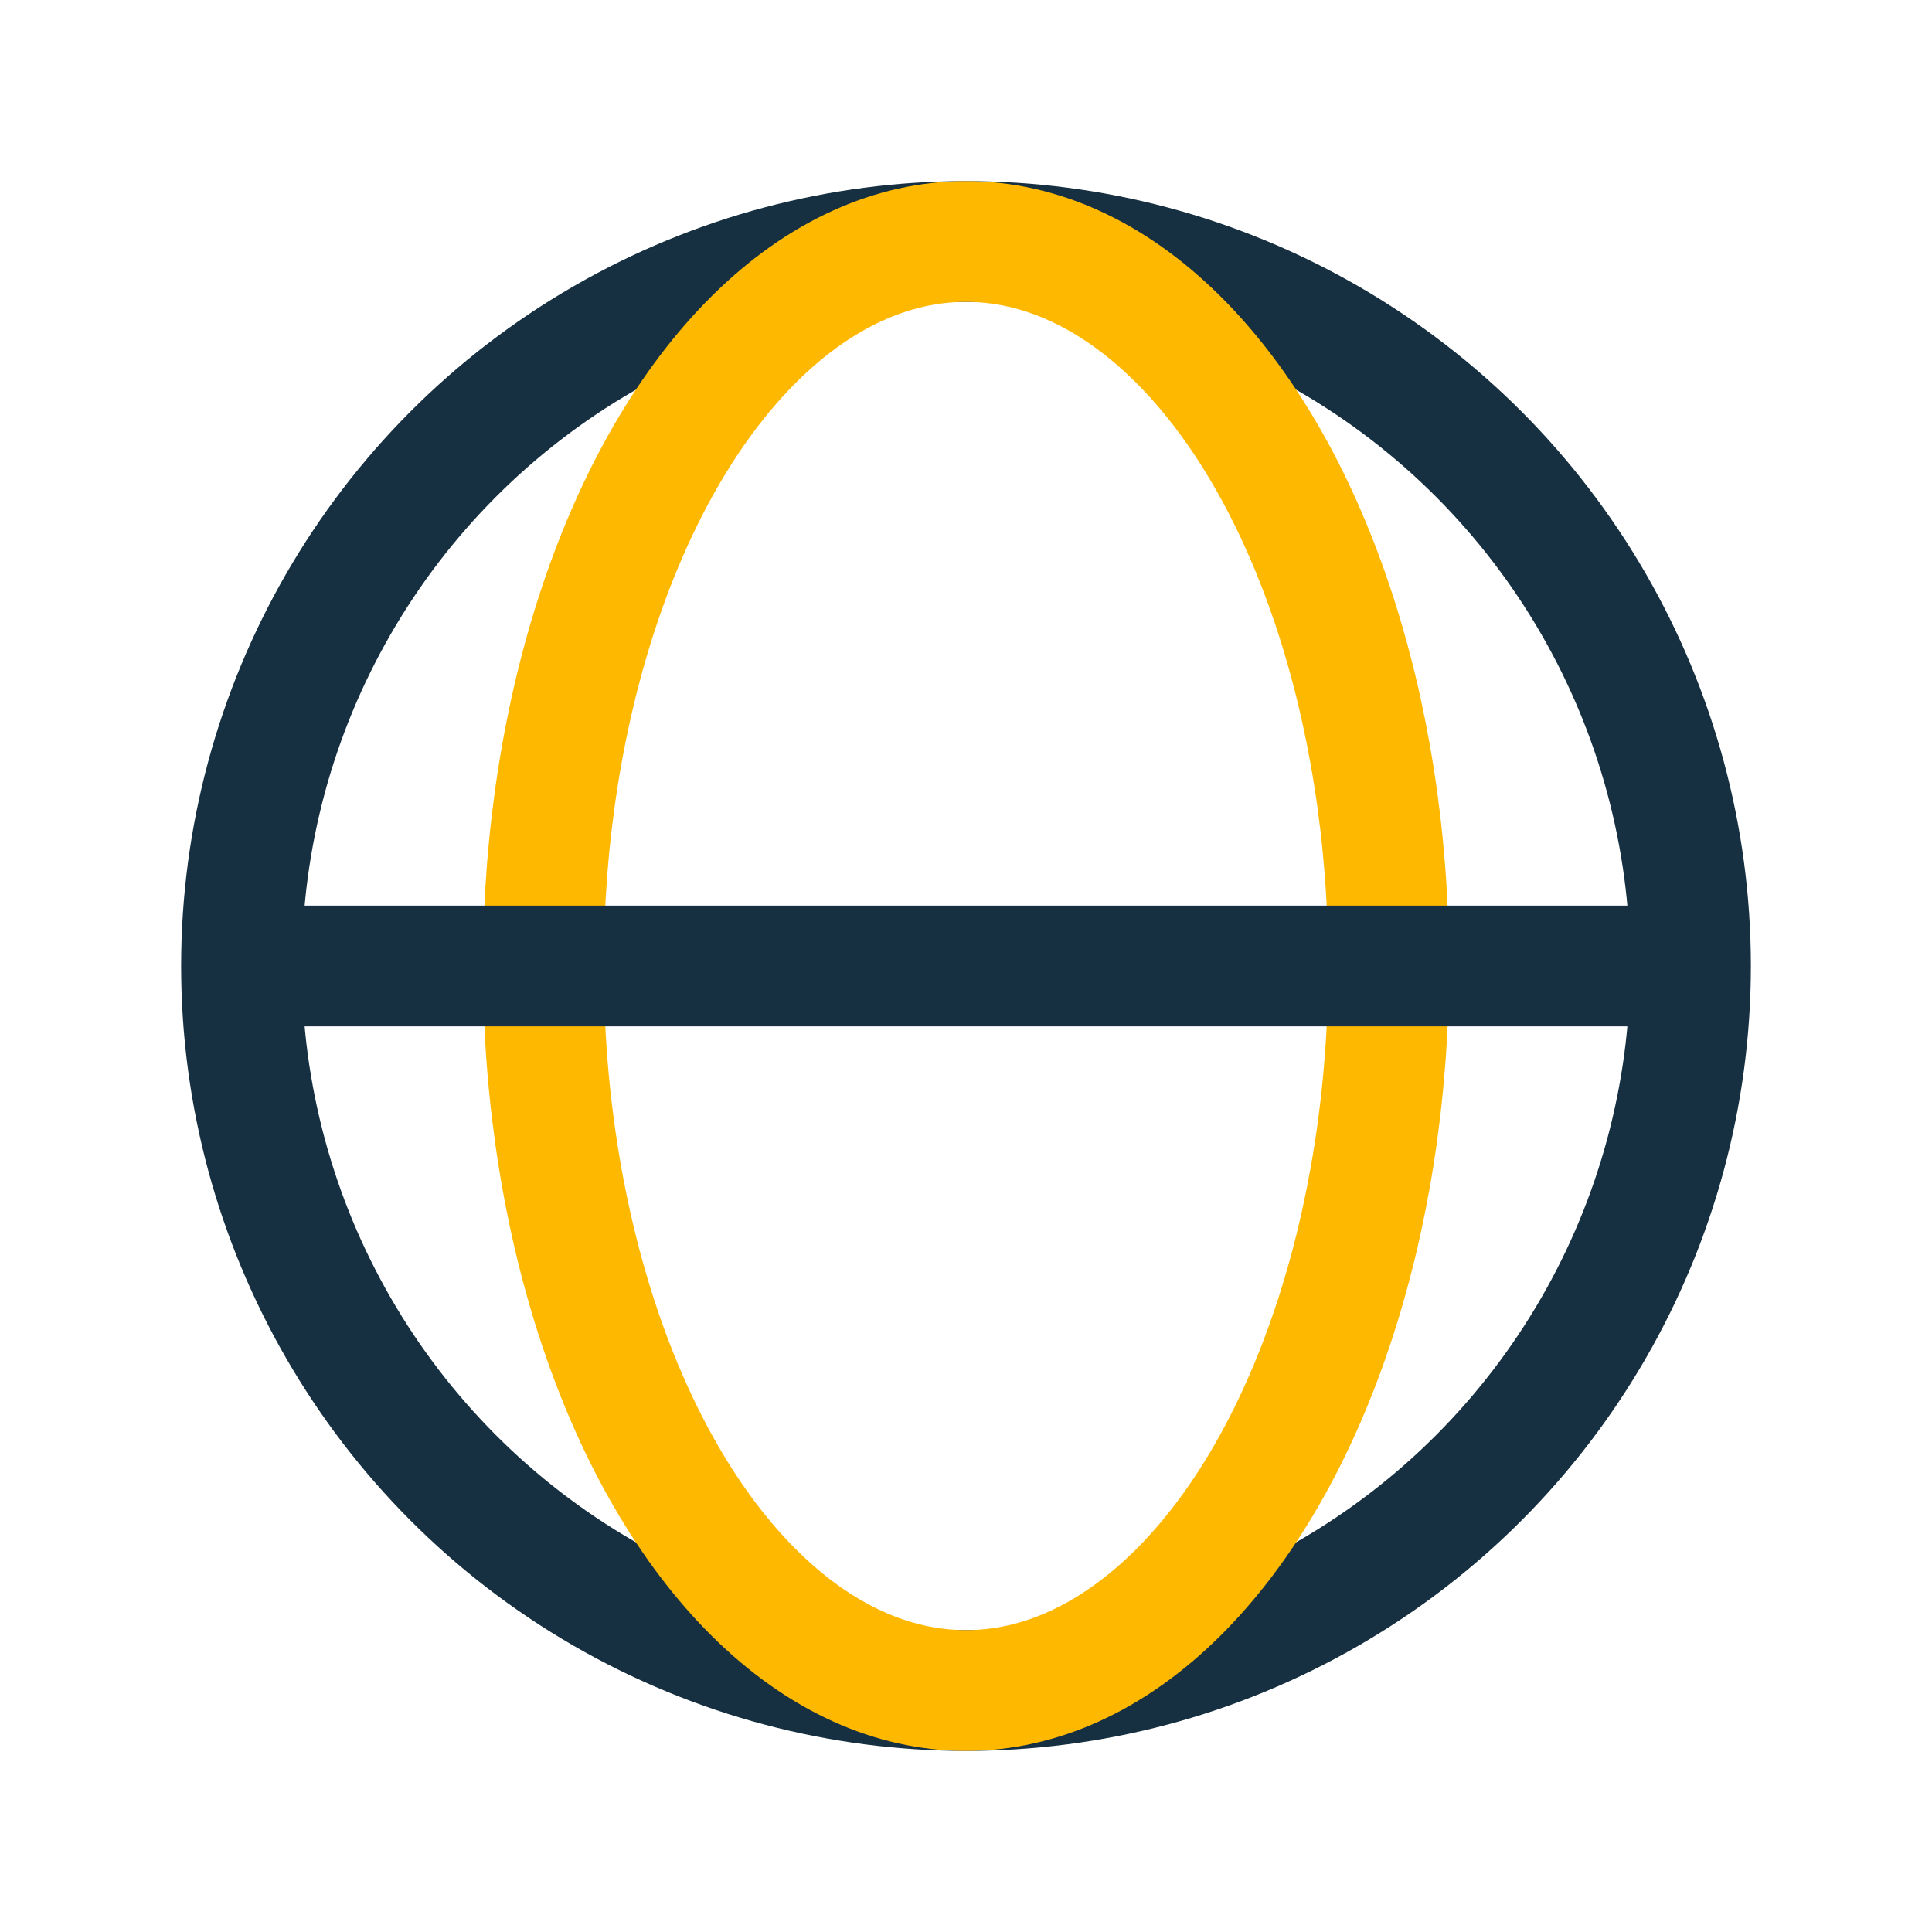 <?xml version="1.0" encoding="UTF-8"?>
<svg xmlns="http://www.w3.org/2000/svg" width="32" height="32" viewBox="0 0 32 32"><circle cx="16" cy="16" r="12" fill="none" stroke="#163041" stroke-width="2"/><ellipse cx="16" cy="16" rx="7" ry="12" fill="none" stroke="#FFB800" stroke-width="2"/><line x1="4" y1="16" x2="28" y2="16" stroke="#163041" stroke-width="2"/></svg>